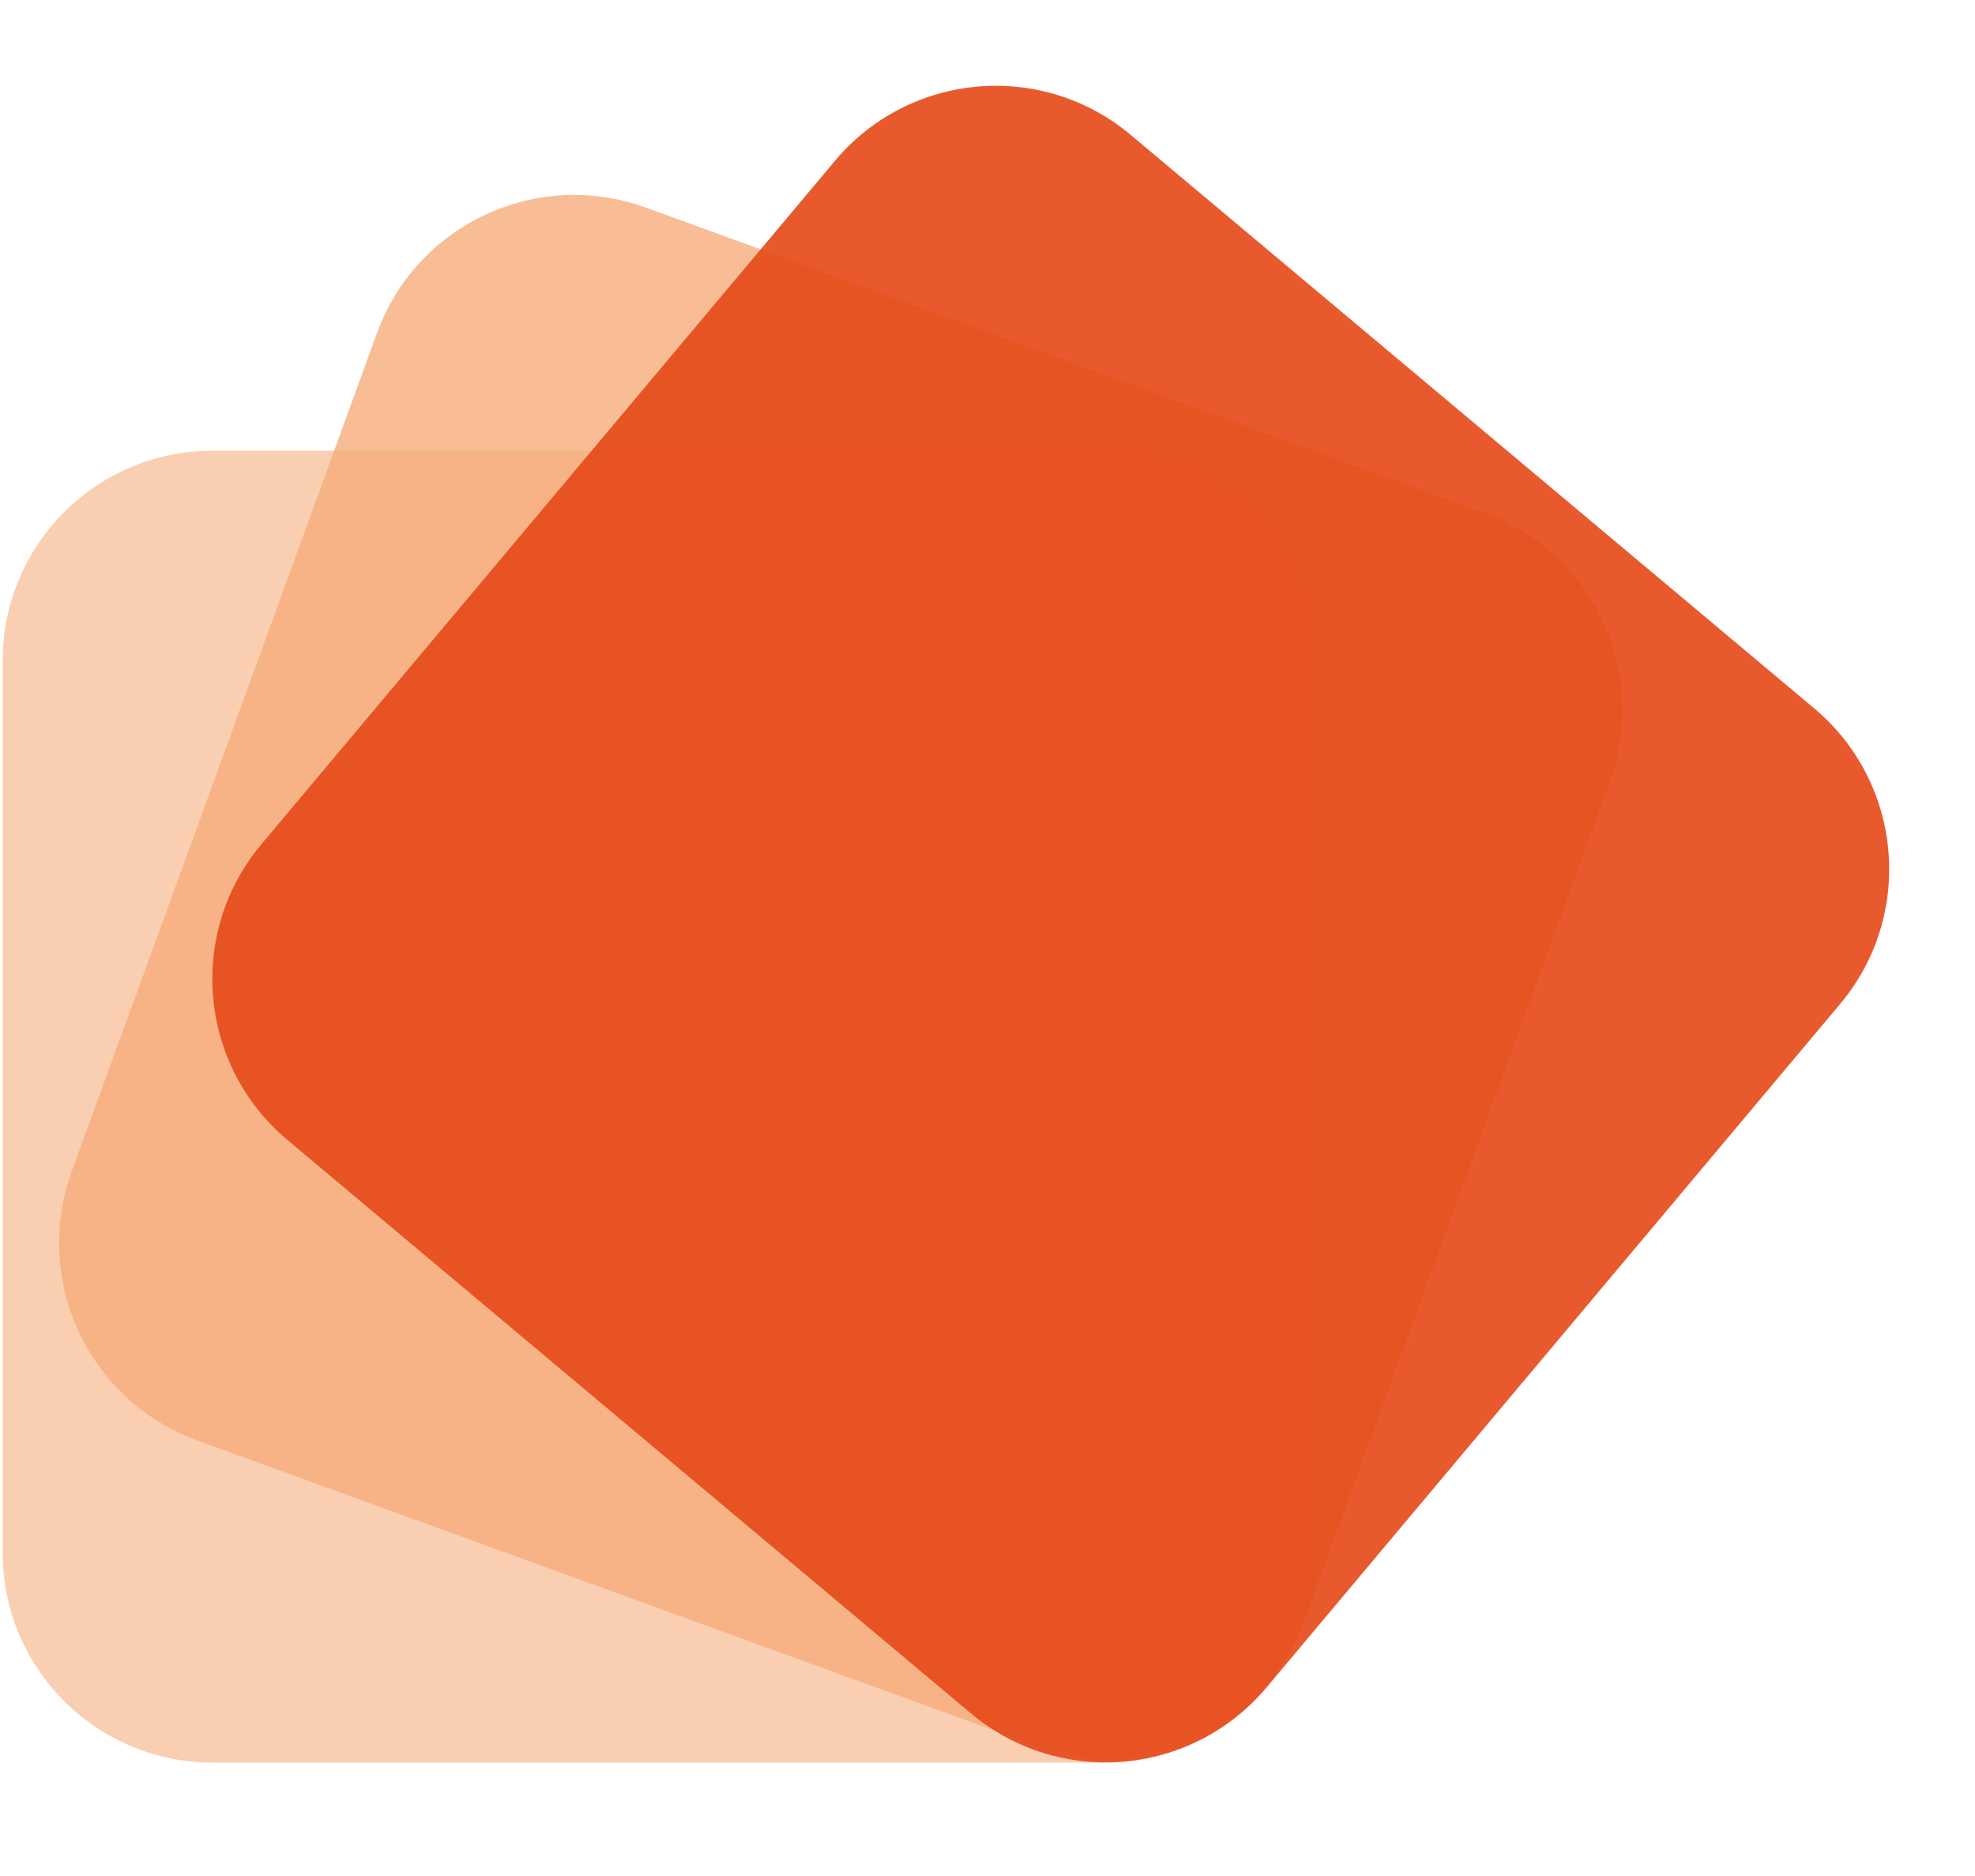 <svg width="60" height="57" viewBox="0 0 60 57" fill="none" xmlns="http://www.w3.org/2000/svg">
<g clip-path="url(#clip0_1_9)">
<path d="M0.081 47.176L0.081 20.072C0.081 16.549 2.936 13.694 6.458 13.694L33.563 13.694C37.085 13.694 39.94 16.549 39.94 20.072L39.94 47.176C39.94 50.699 37.085 53.554 33.563 53.554L6.458 53.554C2.936 53.554 0.081 50.699 0.081 47.176Z" fill="#F6AD7B" fill-opacity="0.6"/>
<path d="M2.181 35.591L11.452 10.121C12.656 6.811 16.316 5.104 19.626 6.309L45.096 15.579C48.406 16.784 50.112 20.444 48.907 23.754L39.637 49.224C38.432 52.533 34.773 54.24 31.463 53.035L5.993 43.765C2.683 42.56 0.977 38.901 2.181 35.591Z" fill="#F6AD7B" fill-opacity="0.8"/>
<path d="M7.944 25.649L25.366 4.886C27.63 2.187 31.653 1.835 34.351 4.099L55.114 21.522C57.813 23.786 58.165 27.809 55.901 30.507L38.478 51.27C36.214 53.968 32.191 54.32 29.493 52.056L8.73 34.634C6.032 32.37 5.68 28.347 7.944 25.649Z" fill="#E64918" fill-opacity="0.9"/>
</g>
<defs>
<clipPath id="clip0_1_9">
<rect width="60" height="56.156" fill="white"/>
</clipPath>
</defs>
</svg>

